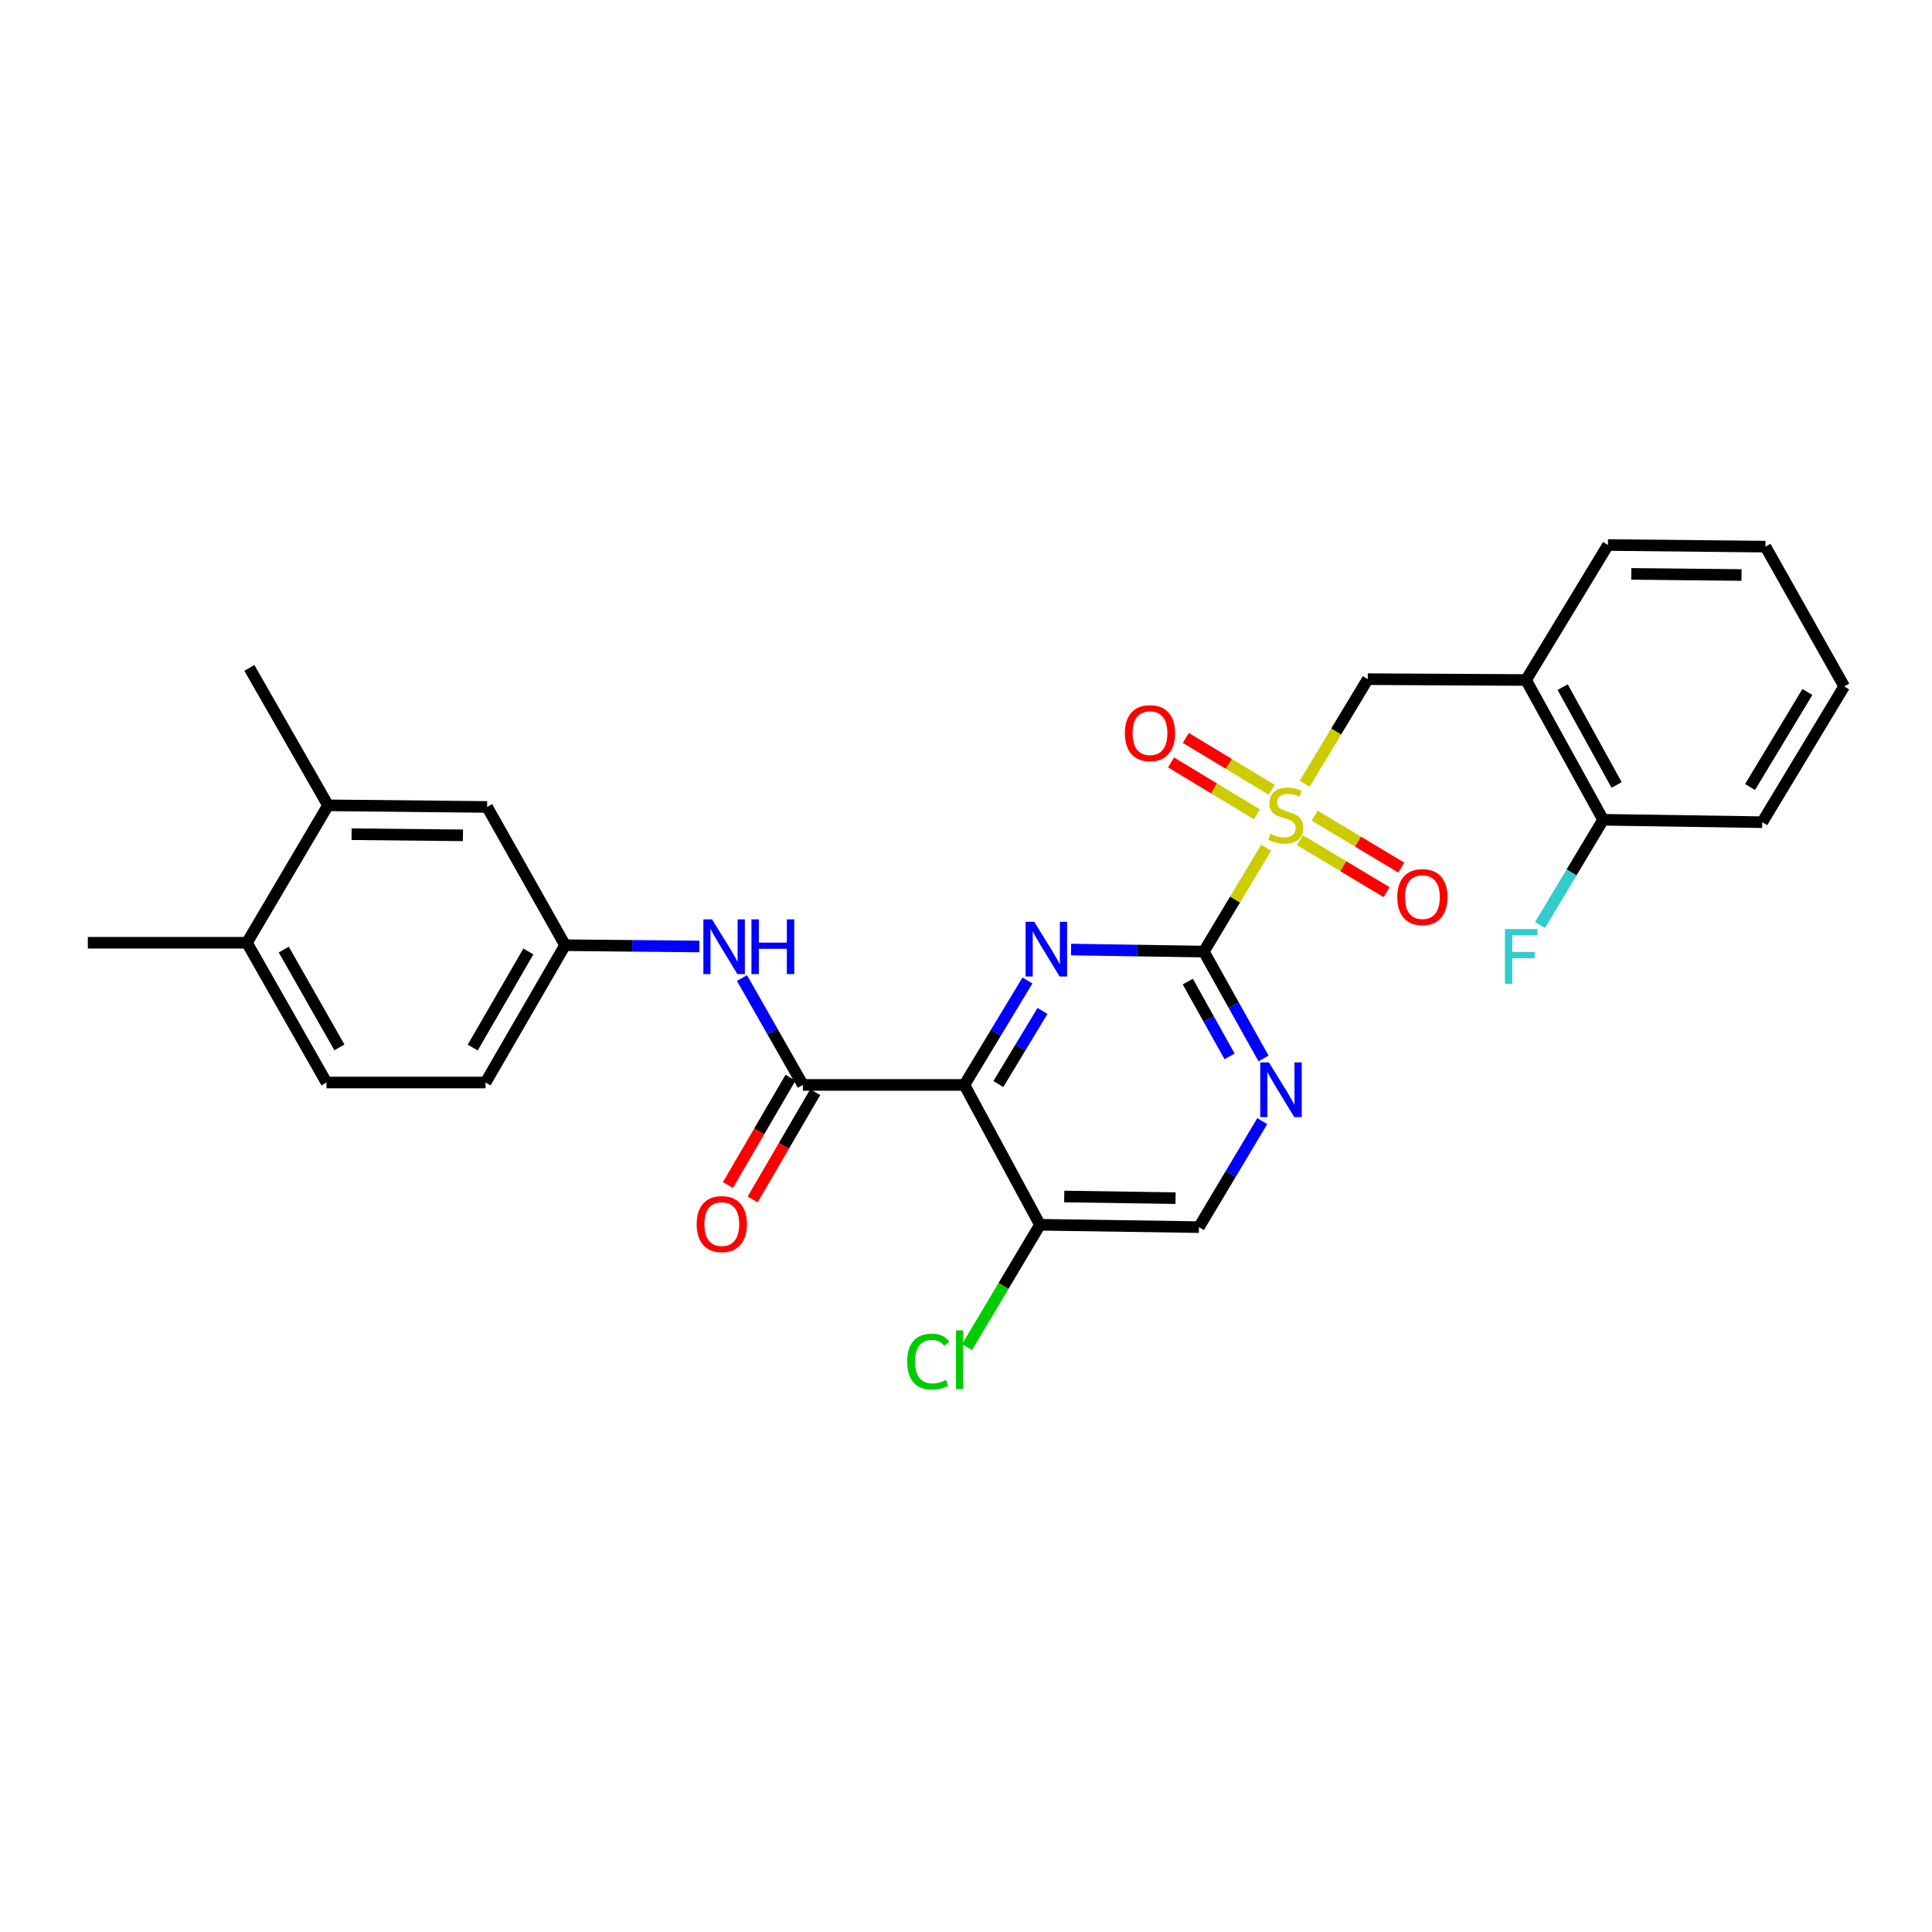 <?xml version='1.0' encoding='iso-8859-1'?>
<svg version='1.1' baseProfile='full'
              xmlns='http://www.w3.org/2000/svg'
                      xmlns:rdkit='http://www.rdkit.org/xml'
                      xmlns:xlink='http://www.w3.org/1999/xlink'
                  xml:space='preserve'
width='1000px' height='1000px' viewBox='0 0 1000 1000'>
<!-- END OF HEADER -->
<rect style='opacity:1.0;fill:#FFFFFF;stroke:none' width='1000' height='1000' x='0' y='0'> </rect>
<path class='bond-0' d='M 655.347,438.786 L 639.221,465.663' style='fill:none;fill-rule:evenodd;stroke:#CCCC00;stroke-width:6px;stroke-linecap:butt;stroke-linejoin:miter;stroke-opacity:1' />
<path class='bond-0' d='M 639.221,465.663 L 623.096,492.541' style='fill:none;fill-rule:evenodd;stroke:#000000;stroke-width:6px;stroke-linecap:butt;stroke-linejoin:miter;stroke-opacity:1' />
<path class='bond-5' d='M 675.273,405.671 L 691.612,378.603' style='fill:none;fill-rule:evenodd;stroke:#CCCC00;stroke-width:6px;stroke-linecap:butt;stroke-linejoin:miter;stroke-opacity:1' />
<path class='bond-5' d='M 691.612,378.603 L 707.95,351.534' style='fill:none;fill-rule:evenodd;stroke:#000000;stroke-width:6px;stroke-linecap:butt;stroke-linejoin:miter;stroke-opacity:1' />
<path class='bond-9' d='M 658.208,408.78 L 635.995,395.365' style='fill:none;fill-rule:evenodd;stroke:#CCCC00;stroke-width:6px;stroke-linecap:butt;stroke-linejoin:miter;stroke-opacity:1' />
<path class='bond-9' d='M 635.995,395.365 L 613.783,381.95' style='fill:none;fill-rule:evenodd;stroke:#FF0000;stroke-width:6px;stroke-linecap:butt;stroke-linejoin:miter;stroke-opacity:1' />
<path class='bond-9' d='M 650.548,421.462 L 628.336,408.047' style='fill:none;fill-rule:evenodd;stroke:#CCCC00;stroke-width:6px;stroke-linecap:butt;stroke-linejoin:miter;stroke-opacity:1' />
<path class='bond-9' d='M 628.336,408.047 L 606.123,394.632' style='fill:none;fill-rule:evenodd;stroke:#FF0000;stroke-width:6px;stroke-linecap:butt;stroke-linejoin:miter;stroke-opacity:1' />
<path class='bond-10' d='M 672.842,434.88 L 695.259,448.326' style='fill:none;fill-rule:evenodd;stroke:#CCCC00;stroke-width:6px;stroke-linecap:butt;stroke-linejoin:miter;stroke-opacity:1' />
<path class='bond-10' d='M 695.259,448.326 L 717.677,461.773' style='fill:none;fill-rule:evenodd;stroke:#FF0000;stroke-width:6px;stroke-linecap:butt;stroke-linejoin:miter;stroke-opacity:1' />
<path class='bond-10' d='M 680.463,422.174 L 702.88,435.621' style='fill:none;fill-rule:evenodd;stroke:#CCCC00;stroke-width:6px;stroke-linecap:butt;stroke-linejoin:miter;stroke-opacity:1' />
<path class='bond-10' d='M 702.88,435.621 L 725.298,449.067' style='fill:none;fill-rule:evenodd;stroke:#FF0000;stroke-width:6px;stroke-linecap:butt;stroke-linejoin:miter;stroke-opacity:1' />
<path class='bond-2' d='M 623.096,492.541 L 588.733,492.014' style='fill:none;fill-rule:evenodd;stroke:#000000;stroke-width:6px;stroke-linecap:butt;stroke-linejoin:miter;stroke-opacity:1' />
<path class='bond-2' d='M 588.733,492.014 L 554.37,491.486' style='fill:none;fill-rule:evenodd;stroke:#0000FF;stroke-width:6px;stroke-linecap:butt;stroke-linejoin:miter;stroke-opacity:1' />
<path class='bond-4' d='M 623.096,492.541 L 638.542,520.197' style='fill:none;fill-rule:evenodd;stroke:#000000;stroke-width:6px;stroke-linecap:butt;stroke-linejoin:miter;stroke-opacity:1' />
<path class='bond-4' d='M 638.542,520.197 L 653.989,547.853' style='fill:none;fill-rule:evenodd;stroke:#0000FF;stroke-width:6px;stroke-linecap:butt;stroke-linejoin:miter;stroke-opacity:1' />
<path class='bond-4' d='M 614.795,508.063 L 625.607,527.422' style='fill:none;fill-rule:evenodd;stroke:#000000;stroke-width:6px;stroke-linecap:butt;stroke-linejoin:miter;stroke-opacity:1' />
<path class='bond-4' d='M 625.607,527.422 L 636.42,546.781' style='fill:none;fill-rule:evenodd;stroke:#0000FF;stroke-width:6px;stroke-linecap:butt;stroke-linejoin:miter;stroke-opacity:1' />
<path class='bond-1' d='M 499.16,561.559 L 515.481,534.531' style='fill:none;fill-rule:evenodd;stroke:#000000;stroke-width:6px;stroke-linecap:butt;stroke-linejoin:miter;stroke-opacity:1' />
<path class='bond-1' d='M 515.481,534.531 L 531.802,507.502' style='fill:none;fill-rule:evenodd;stroke:#0000FF;stroke-width:6px;stroke-linecap:butt;stroke-linejoin:miter;stroke-opacity:1' />
<path class='bond-1' d='M 516.74,561.109 L 528.164,542.189' style='fill:none;fill-rule:evenodd;stroke:#000000;stroke-width:6px;stroke-linecap:butt;stroke-linejoin:miter;stroke-opacity:1' />
<path class='bond-1' d='M 528.164,542.189 L 539.589,523.269' style='fill:none;fill-rule:evenodd;stroke:#0000FF;stroke-width:6px;stroke-linecap:butt;stroke-linejoin:miter;stroke-opacity:1' />
<path class='bond-3' d='M 499.16,561.559 L 415.565,561.559' style='fill:none;fill-rule:evenodd;stroke:#000000;stroke-width:6px;stroke-linecap:butt;stroke-linejoin:miter;stroke-opacity:1' />
<path class='bond-28' d='M 499.16,561.559 L 538.283,633.943' style='fill:none;fill-rule:evenodd;stroke:#000000;stroke-width:6px;stroke-linecap:butt;stroke-linejoin:miter;stroke-opacity:1' />
<path class='bond-7' d='M 415.565,561.559 L 399.806,533.9' style='fill:none;fill-rule:evenodd;stroke:#000000;stroke-width:6px;stroke-linecap:butt;stroke-linejoin:miter;stroke-opacity:1' />
<path class='bond-7' d='M 399.806,533.9 L 384.046,506.241' style='fill:none;fill-rule:evenodd;stroke:#0000FF;stroke-width:6px;stroke-linecap:butt;stroke-linejoin:miter;stroke-opacity:1' />
<path class='bond-14' d='M 409.167,557.826 L 392.966,585.599' style='fill:none;fill-rule:evenodd;stroke:#000000;stroke-width:6px;stroke-linecap:butt;stroke-linejoin:miter;stroke-opacity:1' />
<path class='bond-14' d='M 392.966,585.599 L 376.765,613.372' style='fill:none;fill-rule:evenodd;stroke:#FF0000;stroke-width:6px;stroke-linecap:butt;stroke-linejoin:miter;stroke-opacity:1' />
<path class='bond-14' d='M 421.964,565.292 L 405.763,593.064' style='fill:none;fill-rule:evenodd;stroke:#000000;stroke-width:6px;stroke-linecap:butt;stroke-linejoin:miter;stroke-opacity:1' />
<path class='bond-14' d='M 405.763,593.064 L 389.562,620.837' style='fill:none;fill-rule:evenodd;stroke:#FF0000;stroke-width:6px;stroke-linecap:butt;stroke-linejoin:miter;stroke-opacity:1' />
<path class='bond-12' d='M 653.349,580.291 L 636.967,607.722' style='fill:none;fill-rule:evenodd;stroke:#0000FF;stroke-width:6px;stroke-linecap:butt;stroke-linejoin:miter;stroke-opacity:1' />
<path class='bond-12' d='M 636.967,607.722 L 620.585,635.153' style='fill:none;fill-rule:evenodd;stroke:#000000;stroke-width:6px;stroke-linecap:butt;stroke-linejoin:miter;stroke-opacity:1' />
<path class='bond-8' d='M 707.95,351.534 L 789.874,351.971' style='fill:none;fill-rule:evenodd;stroke:#000000;stroke-width:6px;stroke-linecap:butt;stroke-linejoin:miter;stroke-opacity:1' />
<path class='bond-6' d='M 538.283,633.943 L 620.585,635.153' style='fill:none;fill-rule:evenodd;stroke:#000000;stroke-width:6px;stroke-linecap:butt;stroke-linejoin:miter;stroke-opacity:1' />
<path class='bond-6' d='M 550.846,619.31 L 608.458,620.157' style='fill:none;fill-rule:evenodd;stroke:#000000;stroke-width:6px;stroke-linecap:butt;stroke-linejoin:miter;stroke-opacity:1' />
<path class='bond-19' d='M 538.283,633.943 L 519.407,665.611' style='fill:none;fill-rule:evenodd;stroke:#000000;stroke-width:6px;stroke-linecap:butt;stroke-linejoin:miter;stroke-opacity:1' />
<path class='bond-19' d='M 519.407,665.611 L 500.531,697.279' style='fill:none;fill-rule:evenodd;stroke:#00CC00;stroke-width:6px;stroke-linecap:butt;stroke-linejoin:miter;stroke-opacity:1' />
<path class='bond-13' d='M 362.007,489.9 L 327.247,489.566' style='fill:none;fill-rule:evenodd;stroke:#0000FF;stroke-width:6px;stroke-linecap:butt;stroke-linejoin:miter;stroke-opacity:1' />
<path class='bond-13' d='M 327.247,489.566 L 292.486,489.232' style='fill:none;fill-rule:evenodd;stroke:#000000;stroke-width:6px;stroke-linecap:butt;stroke-linejoin:miter;stroke-opacity:1' />
<path class='bond-16' d='M 789.874,351.971 L 829.77,424.314' style='fill:none;fill-rule:evenodd;stroke:#000000;stroke-width:6px;stroke-linecap:butt;stroke-linejoin:miter;stroke-opacity:1' />
<path class='bond-16' d='M 808.833,355.667 L 836.76,406.307' style='fill:none;fill-rule:evenodd;stroke:#000000;stroke-width:6px;stroke-linecap:butt;stroke-linejoin:miter;stroke-opacity:1' />
<path class='bond-22' d='M 789.874,351.971 L 832.273,282.097' style='fill:none;fill-rule:evenodd;stroke:#000000;stroke-width:6px;stroke-linecap:butt;stroke-linejoin:miter;stroke-opacity:1' />
<path class='bond-11' d='M 169.777,416.84 L 252.129,417.68' style='fill:none;fill-rule:evenodd;stroke:#000000;stroke-width:6px;stroke-linecap:butt;stroke-linejoin:miter;stroke-opacity:1' />
<path class='bond-11' d='M 181.979,431.781 L 239.625,432.369' style='fill:none;fill-rule:evenodd;stroke:#000000;stroke-width:6px;stroke-linecap:butt;stroke-linejoin:miter;stroke-opacity:1' />
<path class='bond-23' d='M 169.777,416.84 L 129.066,345.707' style='fill:none;fill-rule:evenodd;stroke:#000000;stroke-width:6px;stroke-linecap:butt;stroke-linejoin:miter;stroke-opacity:1' />
<path class='bond-30' d='M 169.777,416.84 L 127.815,487.965' style='fill:none;fill-rule:evenodd;stroke:#000000;stroke-width:6px;stroke-linecap:butt;stroke-linejoin:miter;stroke-opacity:1' />
<path class='bond-15' d='M 292.486,489.232 L 252.129,417.68' style='fill:none;fill-rule:evenodd;stroke:#000000;stroke-width:6px;stroke-linecap:butt;stroke-linejoin:miter;stroke-opacity:1' />
<path class='bond-20' d='M 292.486,489.232 L 251.322,560.308' style='fill:none;fill-rule:evenodd;stroke:#000000;stroke-width:6px;stroke-linecap:butt;stroke-linejoin:miter;stroke-opacity:1' />
<path class='bond-20' d='M 273.49,492.468 L 244.676,542.221' style='fill:none;fill-rule:evenodd;stroke:#000000;stroke-width:6px;stroke-linecap:butt;stroke-linejoin:miter;stroke-opacity:1' />
<path class='bond-21' d='M 829.77,424.314 L 813.434,451.564' style='fill:none;fill-rule:evenodd;stroke:#000000;stroke-width:6px;stroke-linecap:butt;stroke-linejoin:miter;stroke-opacity:1' />
<path class='bond-21' d='M 813.434,451.564 L 797.097,478.814' style='fill:none;fill-rule:evenodd;stroke:#33CCCC;stroke-width:6px;stroke-linecap:butt;stroke-linejoin:miter;stroke-opacity:1' />
<path class='bond-25' d='M 829.77,424.314 L 912.147,425.565' style='fill:none;fill-rule:evenodd;stroke:#000000;stroke-width:6px;stroke-linecap:butt;stroke-linejoin:miter;stroke-opacity:1' />
<path class='bond-17' d='M 127.815,487.965 L 168.979,560.308' style='fill:none;fill-rule:evenodd;stroke:#000000;stroke-width:6px;stroke-linecap:butt;stroke-linejoin:miter;stroke-opacity:1' />
<path class='bond-17' d='M 146.867,491.489 L 175.681,542.129' style='fill:none;fill-rule:evenodd;stroke:#000000;stroke-width:6px;stroke-linecap:butt;stroke-linejoin:miter;stroke-opacity:1' />
<path class='bond-24' d='M 127.815,487.965 L 45.455,487.965' style='fill:none;fill-rule:evenodd;stroke:#000000;stroke-width:6px;stroke-linecap:butt;stroke-linejoin:miter;stroke-opacity:1' />
<path class='bond-18' d='M 168.979,560.308 L 251.322,560.308' style='fill:none;fill-rule:evenodd;stroke:#000000;stroke-width:6px;stroke-linecap:butt;stroke-linejoin:miter;stroke-opacity:1' />
<path class='bond-26' d='M 832.273,282.097 L 913.793,282.937' style='fill:none;fill-rule:evenodd;stroke:#000000;stroke-width:6px;stroke-linecap:butt;stroke-linejoin:miter;stroke-opacity:1' />
<path class='bond-26' d='M 844.348,297.038 L 901.413,297.626' style='fill:none;fill-rule:evenodd;stroke:#000000;stroke-width:6px;stroke-linecap:butt;stroke-linejoin:miter;stroke-opacity:1' />
<path class='bond-29' d='M 912.147,425.565 L 954.545,355.28' style='fill:none;fill-rule:evenodd;stroke:#000000;stroke-width:6px;stroke-linecap:butt;stroke-linejoin:miter;stroke-opacity:1' />
<path class='bond-29' d='M 905.82,407.369 L 935.499,358.17' style='fill:none;fill-rule:evenodd;stroke:#000000;stroke-width:6px;stroke-linecap:butt;stroke-linejoin:miter;stroke-opacity:1' />
<path class='bond-27' d='M 913.793,282.937 L 954.545,355.28' style='fill:none;fill-rule:evenodd;stroke:#000000;stroke-width:6px;stroke-linecap:butt;stroke-linejoin:miter;stroke-opacity:1' />
<path  class='atom-0' d='M 657.511 431.564
Q 657.831 431.684, 659.151 432.244
Q 660.471 432.804, 661.911 433.164
Q 663.391 433.484, 664.831 433.484
Q 667.511 433.484, 669.071 432.204
Q 670.631 430.884, 670.631 428.604
Q 670.631 427.044, 669.831 426.084
Q 669.071 425.124, 667.871 424.604
Q 666.671 424.084, 664.671 423.484
Q 662.151 422.724, 660.631 422.004
Q 659.151 421.284, 658.071 419.764
Q 657.031 418.244, 657.031 415.684
Q 657.031 412.124, 659.431 409.924
Q 661.871 407.724, 666.671 407.724
Q 669.951 407.724, 673.671 409.284
L 672.751 412.364
Q 669.351 410.964, 666.791 410.964
Q 664.031 410.964, 662.511 412.124
Q 660.991 413.244, 661.031 415.204
Q 661.031 416.724, 661.791 417.644
Q 662.591 418.564, 663.711 419.084
Q 664.871 419.604, 666.791 420.204
Q 669.351 421.004, 670.871 421.804
Q 672.391 422.604, 673.471 424.244
Q 674.591 425.844, 674.591 428.604
Q 674.591 432.524, 671.951 434.644
Q 669.351 436.724, 664.991 436.724
Q 662.471 436.724, 660.551 436.164
Q 658.671 435.644, 656.431 434.724
L 657.511 431.564
' fill='#CCCC00'/>
<path  class='atom-3' d='M 535.332 477.13
L 544.612 492.13
Q 545.532 493.61, 547.012 496.29
Q 548.492 498.97, 548.572 499.13
L 548.572 477.13
L 552.332 477.13
L 552.332 505.45
L 548.452 505.45
L 538.492 489.05
Q 537.332 487.13, 536.092 484.93
Q 534.892 482.73, 534.532 482.05
L 534.532 505.45
L 530.852 505.45
L 530.852 477.13
L 535.332 477.13
' fill='#0000FF'/>
<path  class='atom-5' d='M 656.781 549.901
L 666.061 564.901
Q 666.981 566.381, 668.461 569.061
Q 669.941 571.741, 670.021 571.901
L 670.021 549.901
L 673.781 549.901
L 673.781 578.221
L 669.901 578.221
L 659.941 561.821
Q 658.781 559.901, 657.541 557.701
Q 656.341 555.501, 655.981 554.821
L 655.981 578.221
L 652.301 578.221
L 652.301 549.901
L 656.781 549.901
' fill='#0000FF'/>
<path  class='atom-8' d='M 368.545 475.863
L 377.825 490.863
Q 378.745 492.343, 380.225 495.023
Q 381.705 497.703, 381.785 497.863
L 381.785 475.863
L 385.545 475.863
L 385.545 504.183
L 381.665 504.183
L 371.705 487.783
Q 370.545 485.863, 369.305 483.663
Q 368.105 481.463, 367.745 480.783
L 367.745 504.183
L 364.065 504.183
L 364.065 475.863
L 368.545 475.863
' fill='#0000FF'/>
<path  class='atom-8' d='M 388.945 475.863
L 392.785 475.863
L 392.785 487.903
L 407.265 487.903
L 407.265 475.863
L 411.105 475.863
L 411.105 504.183
L 407.265 504.183
L 407.265 491.103
L 392.785 491.103
L 392.785 504.183
L 388.945 504.183
L 388.945 475.863
' fill='#0000FF'/>
<path  class='atom-10' d='M 582.225 379.477
Q 582.225 372.677, 585.585 368.877
Q 588.945 365.077, 595.225 365.077
Q 601.505 365.077, 604.865 368.877
Q 608.225 372.677, 608.225 379.477
Q 608.225 386.357, 604.825 390.277
Q 601.425 394.157, 595.225 394.157
Q 588.985 394.157, 585.585 390.277
Q 582.225 386.397, 582.225 379.477
M 595.225 390.957
Q 599.545 390.957, 601.865 388.077
Q 604.225 385.157, 604.225 379.477
Q 604.225 373.917, 601.865 371.117
Q 599.545 368.277, 595.225 368.277
Q 590.905 368.277, 588.545 371.077
Q 586.225 373.877, 586.225 379.477
Q 586.225 385.197, 588.545 388.077
Q 590.905 390.957, 595.225 390.957
' fill='#FF0000'/>
<path  class='atom-11' d='M 723.224 464.339
Q 723.224 457.539, 726.584 453.739
Q 729.944 449.939, 736.224 449.939
Q 742.504 449.939, 745.864 453.739
Q 749.224 457.539, 749.224 464.339
Q 749.224 471.219, 745.824 475.139
Q 742.424 479.019, 736.224 479.019
Q 729.984 479.019, 726.584 475.139
Q 723.224 471.259, 723.224 464.339
M 736.224 475.819
Q 740.544 475.819, 742.864 472.939
Q 745.224 470.019, 745.224 464.339
Q 745.224 458.779, 742.864 455.979
Q 740.544 453.139, 736.224 453.139
Q 731.904 453.139, 729.544 455.939
Q 727.224 458.739, 727.224 464.339
Q 727.224 470.059, 729.544 472.939
Q 731.904 475.819, 736.224 475.819
' fill='#FF0000'/>
<path  class='atom-15' d='M 360.595 633.587
Q 360.595 626.787, 363.955 622.987
Q 367.315 619.187, 373.595 619.187
Q 379.875 619.187, 383.235 622.987
Q 386.595 626.787, 386.595 633.587
Q 386.595 640.467, 383.195 644.387
Q 379.795 648.267, 373.595 648.267
Q 367.355 648.267, 363.955 644.387
Q 360.595 640.507, 360.595 633.587
M 373.595 645.067
Q 377.915 645.067, 380.235 642.187
Q 382.595 639.267, 382.595 633.587
Q 382.595 628.027, 380.235 625.227
Q 377.915 622.387, 373.595 622.387
Q 369.275 622.387, 366.915 625.187
Q 364.595 627.987, 364.595 633.587
Q 364.595 639.307, 366.915 642.187
Q 369.275 645.067, 373.595 645.067
' fill='#FF0000'/>
<path  class='atom-20' d='M 469.538 704.756
Q 469.538 697.716, 472.818 694.036
Q 476.138 690.316, 482.418 690.316
Q 488.258 690.316, 491.378 694.436
L 488.738 696.596
Q 486.458 693.596, 482.418 693.596
Q 478.138 693.596, 475.858 696.476
Q 473.618 699.316, 473.618 704.756
Q 473.618 710.356, 475.938 713.236
Q 478.298 716.116, 482.858 716.116
Q 485.978 716.116, 489.618 714.236
L 490.738 717.236
Q 489.258 718.196, 487.018 718.756
Q 484.778 719.316, 482.298 719.316
Q 476.138 719.316, 472.818 715.556
Q 469.538 711.796, 469.538 704.756
' fill='#00CC00'/>
<path  class='atom-20' d='M 494.818 688.596
L 498.498 688.596
L 498.498 718.956
L 494.818 718.956
L 494.818 688.596
' fill='#00CC00'/>
<path  class='atom-22' d='M 778.952 480.875
L 795.792 480.875
L 795.792 484.115
L 782.752 484.115
L 782.752 492.715
L 794.352 492.715
L 794.352 495.995
L 782.752 495.995
L 782.752 509.195
L 778.952 509.195
L 778.952 480.875
' fill='#33CCCC'/>
</svg>
